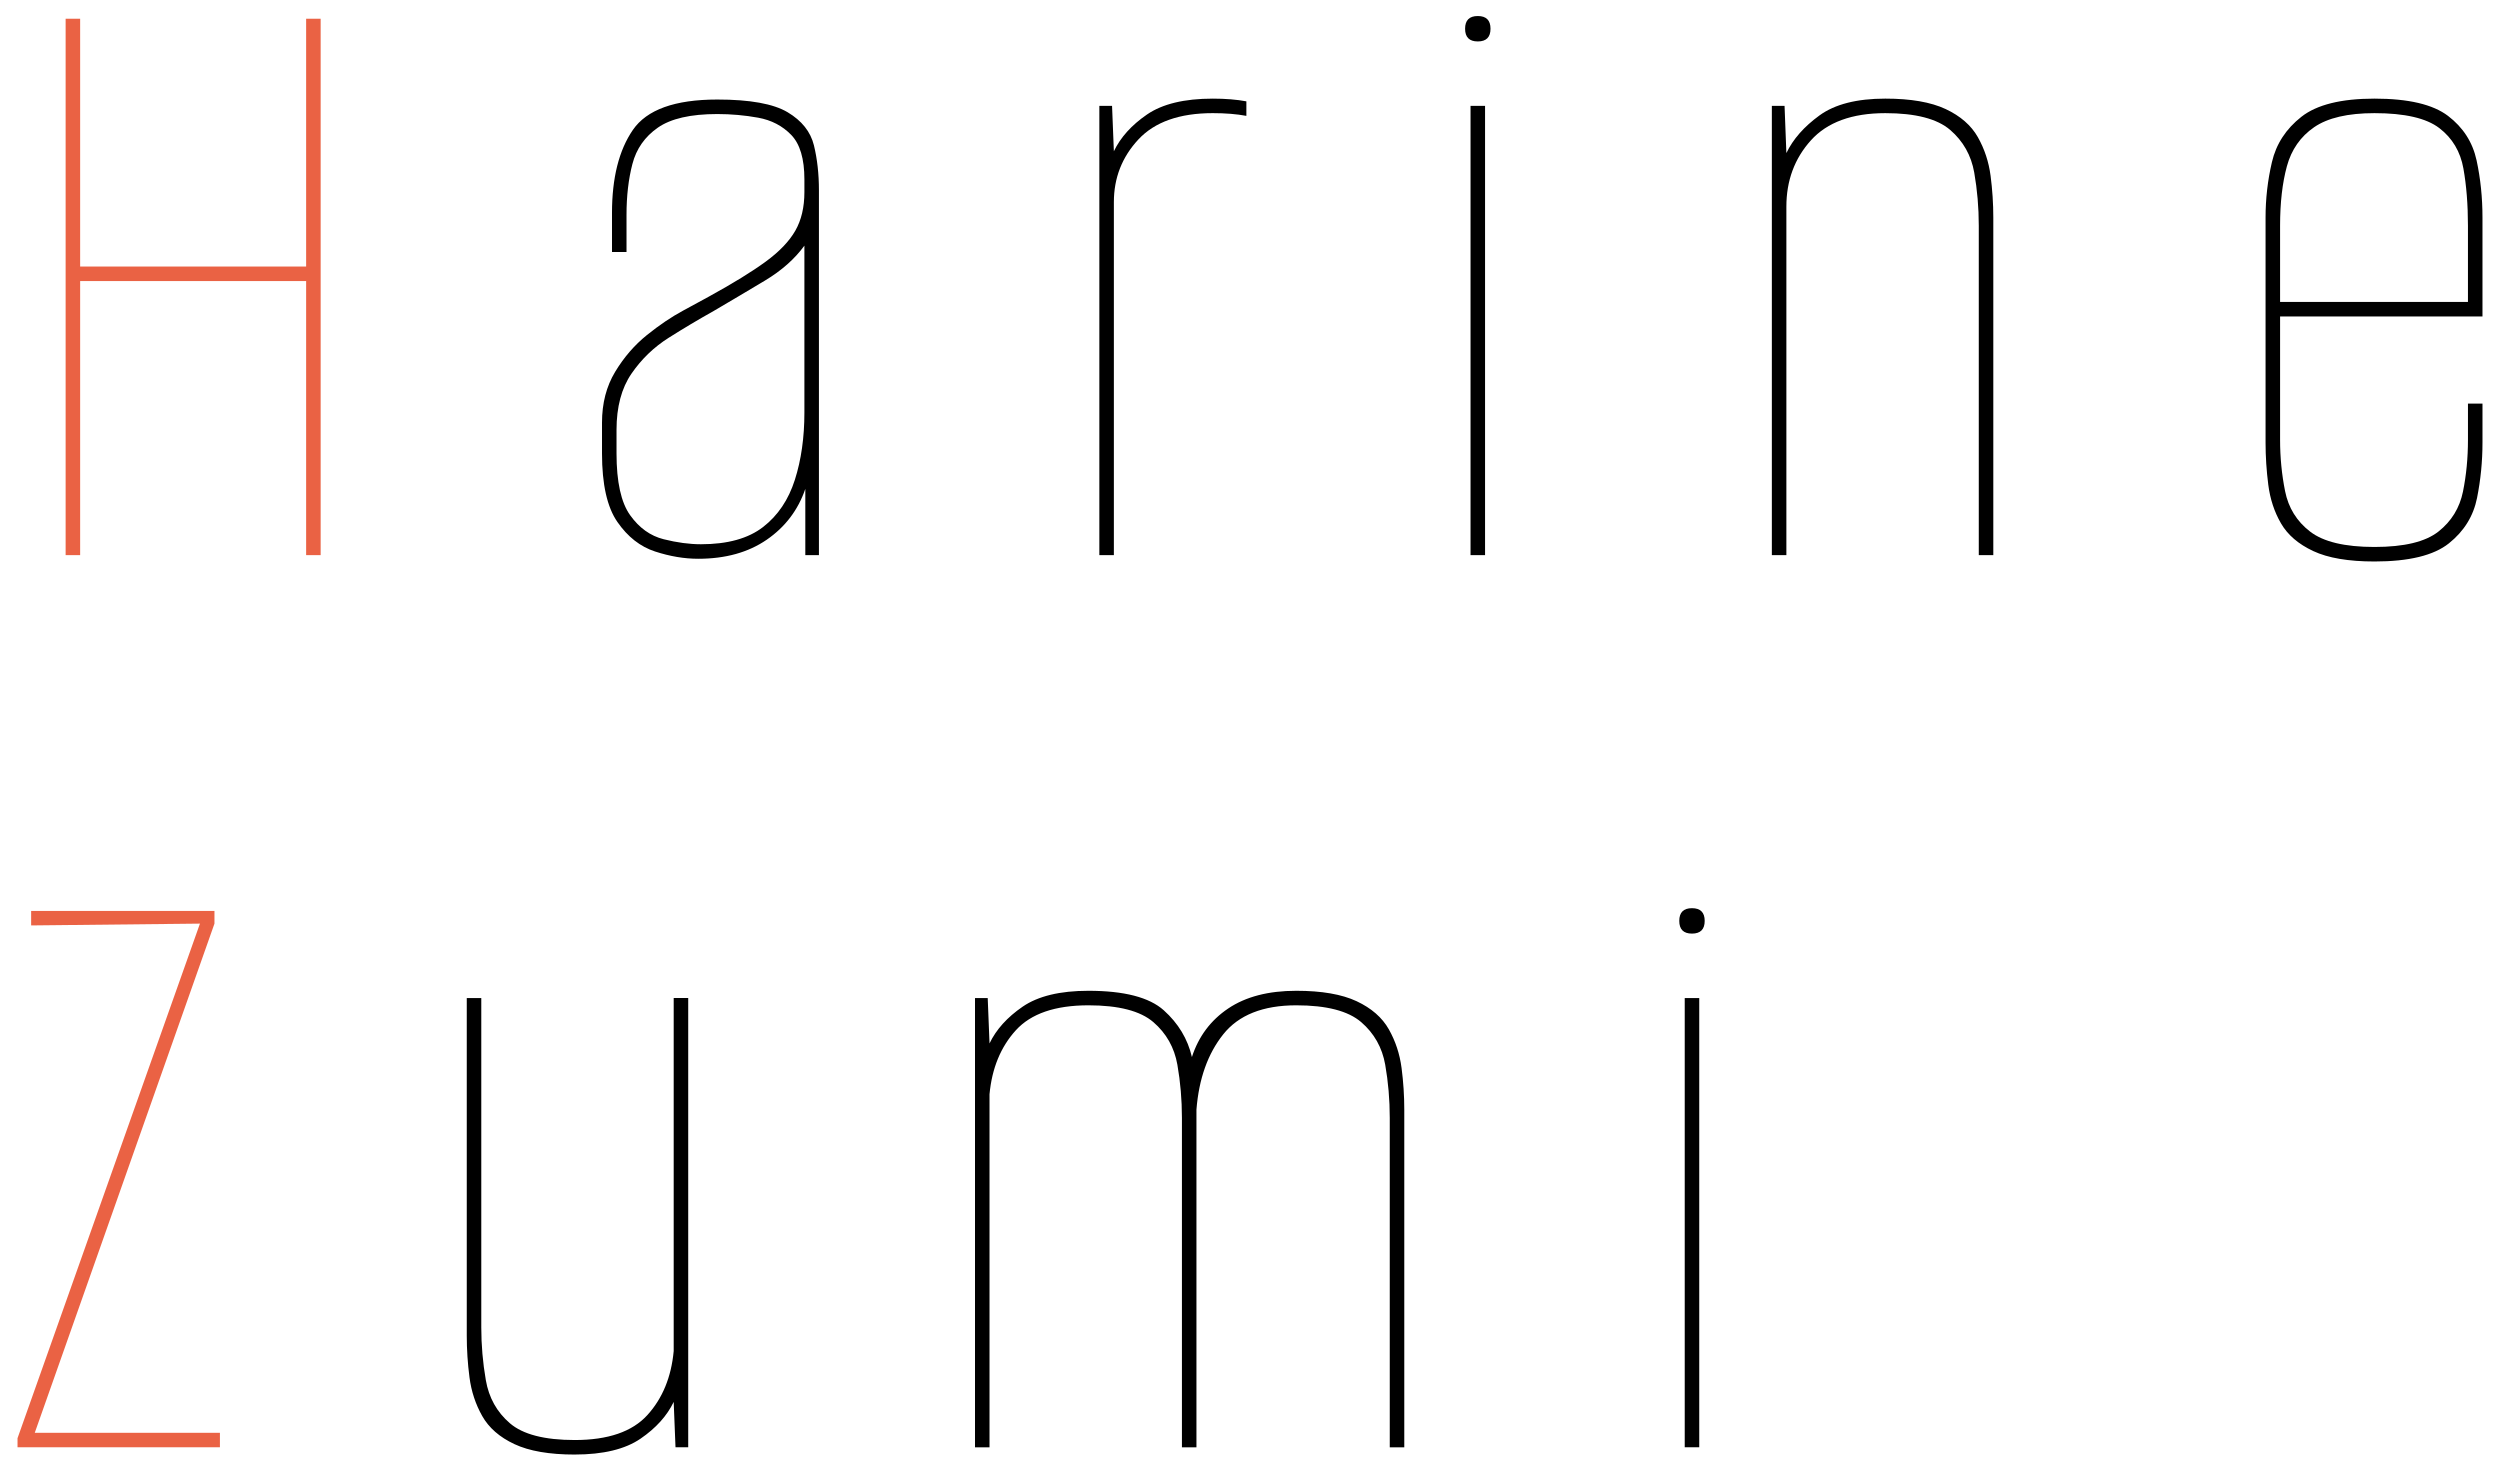 <?xml version="1.0" encoding="UTF-8"?><svg id="_レイヤー_2" xmlns="http://www.w3.org/2000/svg" viewBox="0 0 510 300"><defs><style>.cls-1{fill:none;}.cls-1,.cls-2,.cls-3{stroke-width:0px;}.cls-3{fill:#ea6244;}</style></defs><g id="_レイヤー_1-2"><path class="cls-3" d="M13.388,113.248V3.826h2.962v50.545h46.101V3.826h2.962v109.422h-2.962v-55.914H16.35v55.914h-2.962Z"/><path class="cls-2" d="M142.434,113.989c-2.841,0-5.771-.495-8.794-1.481-3.026-.986-5.586-2.991-7.684-6.017-2.101-3.023-3.147-7.684-3.147-13.979v-6.295c0-3.949.894-7.406,2.685-10.368,1.788-2.962,3.949-5.462,6.48-7.498,2.528-2.037,4.999-3.703,7.406-4.999,2.407-1.296,4.166-2.251,5.277-2.87,4.936-2.713,8.794-5.092,11.572-7.128,2.777-2.037,4.782-4.134,6.017-6.295,1.232-2.158,1.852-4.782,1.852-7.869v-2.592c0-4.195-.897-7.221-2.685-9.072-1.791-1.851-4.044-3.023-6.758-3.518-2.717-.492-5.494-.741-8.332-.741-5.433,0-9.475.926-12.127,2.777-2.656,1.852-4.383,4.322-5.184,7.406-.804,3.087-1.203,6.544-1.203,10.368v7.591h-2.962v-7.961c0-7.157,1.417-12.804,4.258-16.941,2.838-4.134,8.578-6.202,17.219-6.202,6.665,0,11.447.865,14.349,2.592,2.899,1.73,4.689,3.981,5.369,6.758.677,2.777,1.019,5.832,1.019,9.165v74.429h-2.777v-13.516c-1.481,4.322-4.105,7.776-7.869,10.368-3.767,2.592-8.424,3.888-13.979,3.888ZM142.989,111.026c5.43,0,9.657-1.172,12.683-3.518,3.023-2.343,5.184-5.554,6.481-9.627,1.296-4.073,1.944-8.638,1.944-13.701v-34.067c-1.976,2.717-4.661,5.092-8.054,7.128-3.397,2.037-6.882,4.105-10.461,6.202-3.087,1.73-6.142,3.55-9.165,5.462-3.026,1.915-5.554,4.351-7.591,7.313s-3.055,6.79-3.055,11.479v4.814c0,5.803.926,9.998,2.777,12.59,1.852,2.592,4.134,4.229,6.851,4.906,2.713.68,5.245,1.019,7.591,1.019Z"/><path class="cls-2" d="M224.267,113.248V21.601h2.592l.37,9.257c1.357-2.838,3.61-5.337,6.758-7.498,3.147-2.158,7.62-3.24,13.423-3.24,2.592,0,4.875.185,6.85.555v2.962c-1.976-.37-4.258-.556-6.85-.556-6.79,0-11.85,1.791-15.182,5.369-3.333,3.581-4.999,7.84-4.999,12.775v72.022h-2.962Z"/><path class="cls-2" d="M301.471,8.455c-1.73,0-2.592-.862-2.592-2.592,0-1.727.862-2.592,2.592-2.592,1.727,0,2.592.865,2.592,2.592,0,1.73-.865,2.592-2.592,2.592ZM299.99,113.248V21.601h2.962v91.647h-2.962Z"/><path class="cls-2" d="M361.457,113.248V21.601h2.592l.371,9.627c1.356-2.838,3.61-5.398,6.758-7.684,3.147-2.283,7.619-3.425,13.423-3.425,5.184,0,9.286.712,12.312,2.129,3.022,1.42,5.213,3.333,6.572,5.739,1.356,2.407,2.222,5.031,2.592,7.869.371,2.841.556,5.679.556,8.517v68.874h-2.962V46.04c0-3.703-.31-7.313-.926-10.831-.619-3.518-2.254-6.417-4.906-8.702-2.656-2.283-7.067-3.425-13.238-3.425-6.79,0-11.85,1.852-15.183,5.554-3.332,3.703-4.998,8.21-4.998,13.516v71.096h-2.963Z"/><path class="cls-2" d="M484.393,114.544c-5.309,0-9.475-.711-12.498-2.129-3.025-1.417-5.216-3.301-6.572-5.647-1.359-2.343-2.222-4.967-2.592-7.869-.371-2.899-.556-5.769-.556-8.609v-45.916c0-3.825.431-7.591,1.296-11.294.862-3.703,2.87-6.787,6.018-9.257,3.147-2.468,8.114-3.703,14.904-3.703,6.911,0,11.91,1.175,14.996,3.518,3.084,2.346,5.028,5.369,5.833,9.072.801,3.703,1.203,7.591,1.203,11.664v20.181h-41.288v25.18c0,3.582.339,7.067,1.019,10.461.677,3.396,2.375,6.142,5.092,8.239,2.713,2.101,7.096,3.147,13.146,3.147,6.046,0,10.396-1.047,13.053-3.147,2.652-2.097,4.319-4.814,4.999-8.146.677-3.333,1.018-6.85,1.018-10.553v-7.406h2.963v7.961c0,3.827-.37,7.591-1.111,11.294-.74,3.703-2.655,6.79-5.739,9.257-3.087,2.467-8.146,3.703-15.182,3.703ZM465.137,61.592h38.325v-15.552c0-4.319-.31-8.207-.926-11.664-.618-3.454-2.253-6.202-4.906-8.239-2.655-2.036-7.067-3.055-13.237-3.055-5.434,0-9.535.958-12.312,2.87-2.777,1.915-4.629,4.568-5.555,7.961-.926,3.396-1.389,7.438-1.389,12.127v15.552Z"/><path class="cls-3" d="M3.575,295.248v-1.852l37.214-104.978-34.437.37v-2.962h37.399v2.592L7.093,292.286h37.77v2.962H3.575Z"/><path class="cls-2" d="M117.253,296.729c-5.184,0-9.289-.711-12.312-2.129-3.026-1.417-5.216-3.333-6.573-5.74-1.359-2.407-2.222-5.028-2.592-7.869-.371-2.838-.556-5.676-.556-8.517v-68.874h2.962v67.208c0,3.582.307,7.16.926,10.739.616,3.581,2.251,6.512,4.906,8.794,2.653,2.285,7.064,3.425,13.238,3.425,6.787,0,11.725-1.695,14.812-5.092,3.084-3.394,4.875-7.744,5.369-13.053v-72.022h2.962v91.647h-2.592l-.371-9.257c-1.359,2.841-3.61,5.34-6.758,7.498s-7.623,3.24-13.423,3.24Z"/><path class="cls-2" d="M198.901,295.248v-91.647h2.592l.37,9.257c1.357-2.838,3.61-5.337,6.758-7.498,3.147-2.158,7.62-3.24,13.423-3.24,7.281,0,12.405,1.328,15.367,3.981,2.962,2.656,4.875,5.832,5.739,9.535,1.357-4.195,3.825-7.498,7.406-9.906,3.578-2.407,8.207-3.61,13.886-3.61,5.184,0,9.286.712,12.312,2.129,3.023,1.42,5.213,3.333,6.572,5.74,1.357,2.407,2.222,5.031,2.592,7.869.37,2.841.555,5.679.555,8.517v68.874h-2.962v-67.208c0-3.703-.31-7.314-.926-10.831-.619-3.518-2.254-6.417-4.907-8.702-2.655-2.282-7.067-3.425-13.238-3.425-6.79,0-11.757,1.976-14.904,5.925-3.147,3.952-4.97,9.072-5.462,15.367v68.874h-2.962v-67.208c0-3.703-.31-7.314-.926-10.831-.619-3.518-2.253-6.417-4.906-8.702-2.656-2.282-7.067-3.425-13.238-3.425-6.79,0-11.728,1.698-14.812,5.092-3.086,3.396-4.877,7.747-5.369,13.053v72.022h-2.962Z"/><path class="cls-2" d="M345.165,190.455c-1.73,0-2.593-.862-2.593-2.592,0-1.728.862-2.592,2.593-2.592,1.727,0,2.592.865,2.592,2.592,0,1.73-.865,2.592-2.592,2.592ZM343.684,295.248v-91.647h2.962v91.647h-2.962Z"/><rect class="cls-1" width="510" height="300"/></g></svg>